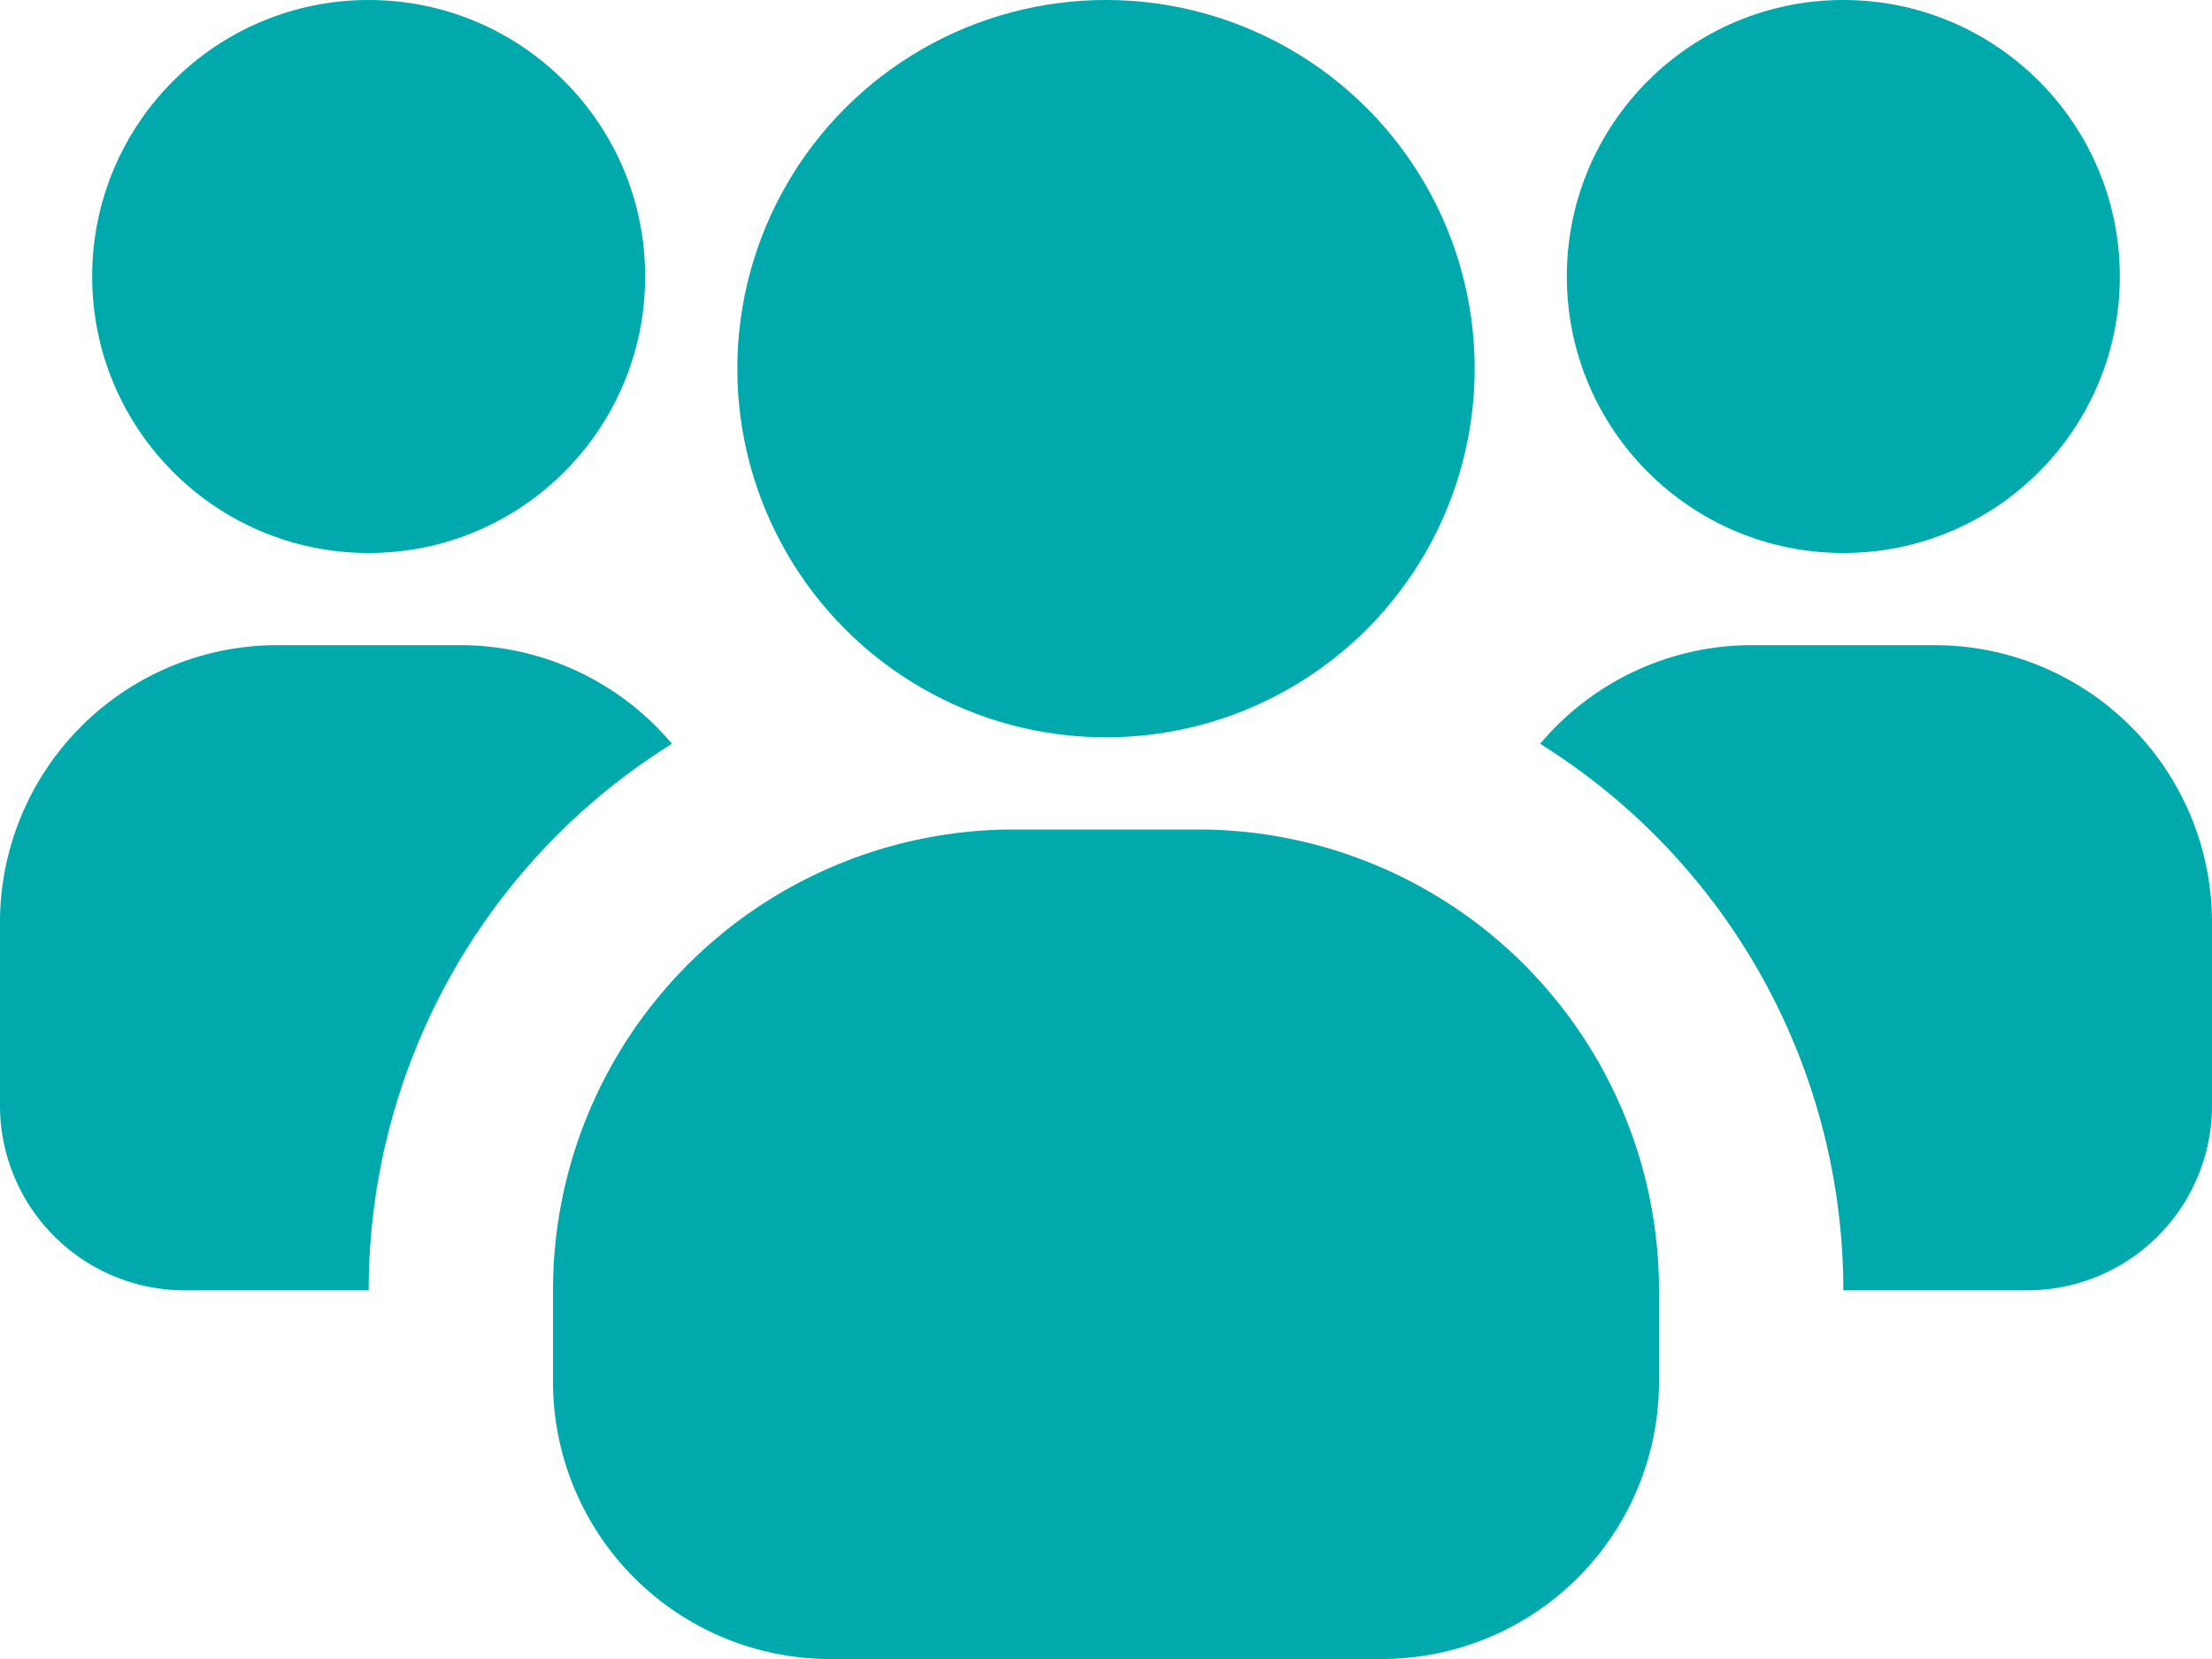 <svg xmlns="http://www.w3.org/2000/svg" width="60" height="45" viewBox="0 0 60 45">
  <g id="group-users" transform="translate(0 -3)">
    <circle id="Ellipse_30" data-name="Ellipse 30" cx="7.5" cy="7.5" r="7.5" transform="translate(2.5 3)" fill="#00a9ac"/>
    <path id="Path_27" data-name="Path 27" d="M18.225,12.675A17.477,17.477,0,0,0,10,27.5H5a5.015,5.015,0,0,1-5-5v-5A7.522,7.522,0,0,1,7.5,10h5a7.5,7.5,0,0,1,5.725,2.675Z" transform="translate(0 10.5)" fill="#00a9ac"/>
    <circle id="Ellipse_31" data-name="Ellipse 31" cx="7.5" cy="7.5" r="7.5" transform="translate(42.5 3)" fill="#00a9ac"/>
    <path id="Path_28" data-name="Path 28" d="M34.934,17.5v5a5.015,5.015,0,0,1-5,5h-5a17.476,17.476,0,0,0-8.223-14.824A7.5,7.5,0,0,1,22.434,10h5a7.523,7.523,0,0,1,7.5,7.5Z" transform="translate(25.066 10.5)" fill="#00a9ac"/>
    <circle id="Ellipse_32" data-name="Ellipse 32" cx="10" cy="10" r="10" transform="translate(20 3)" fill="#00a9ac"/>
    <path id="Path_29" data-name="Path 29" d="M36,24.5V27a7.523,7.523,0,0,1-7.5,7.5h-15A7.522,7.522,0,0,1,6,27V24.5A12.5,12.5,0,0,1,18.5,12h5A12.5,12.5,0,0,1,36,24.5Z" transform="translate(9 13.5)" fill="#00a9ac"/>
  </g>
</svg>
